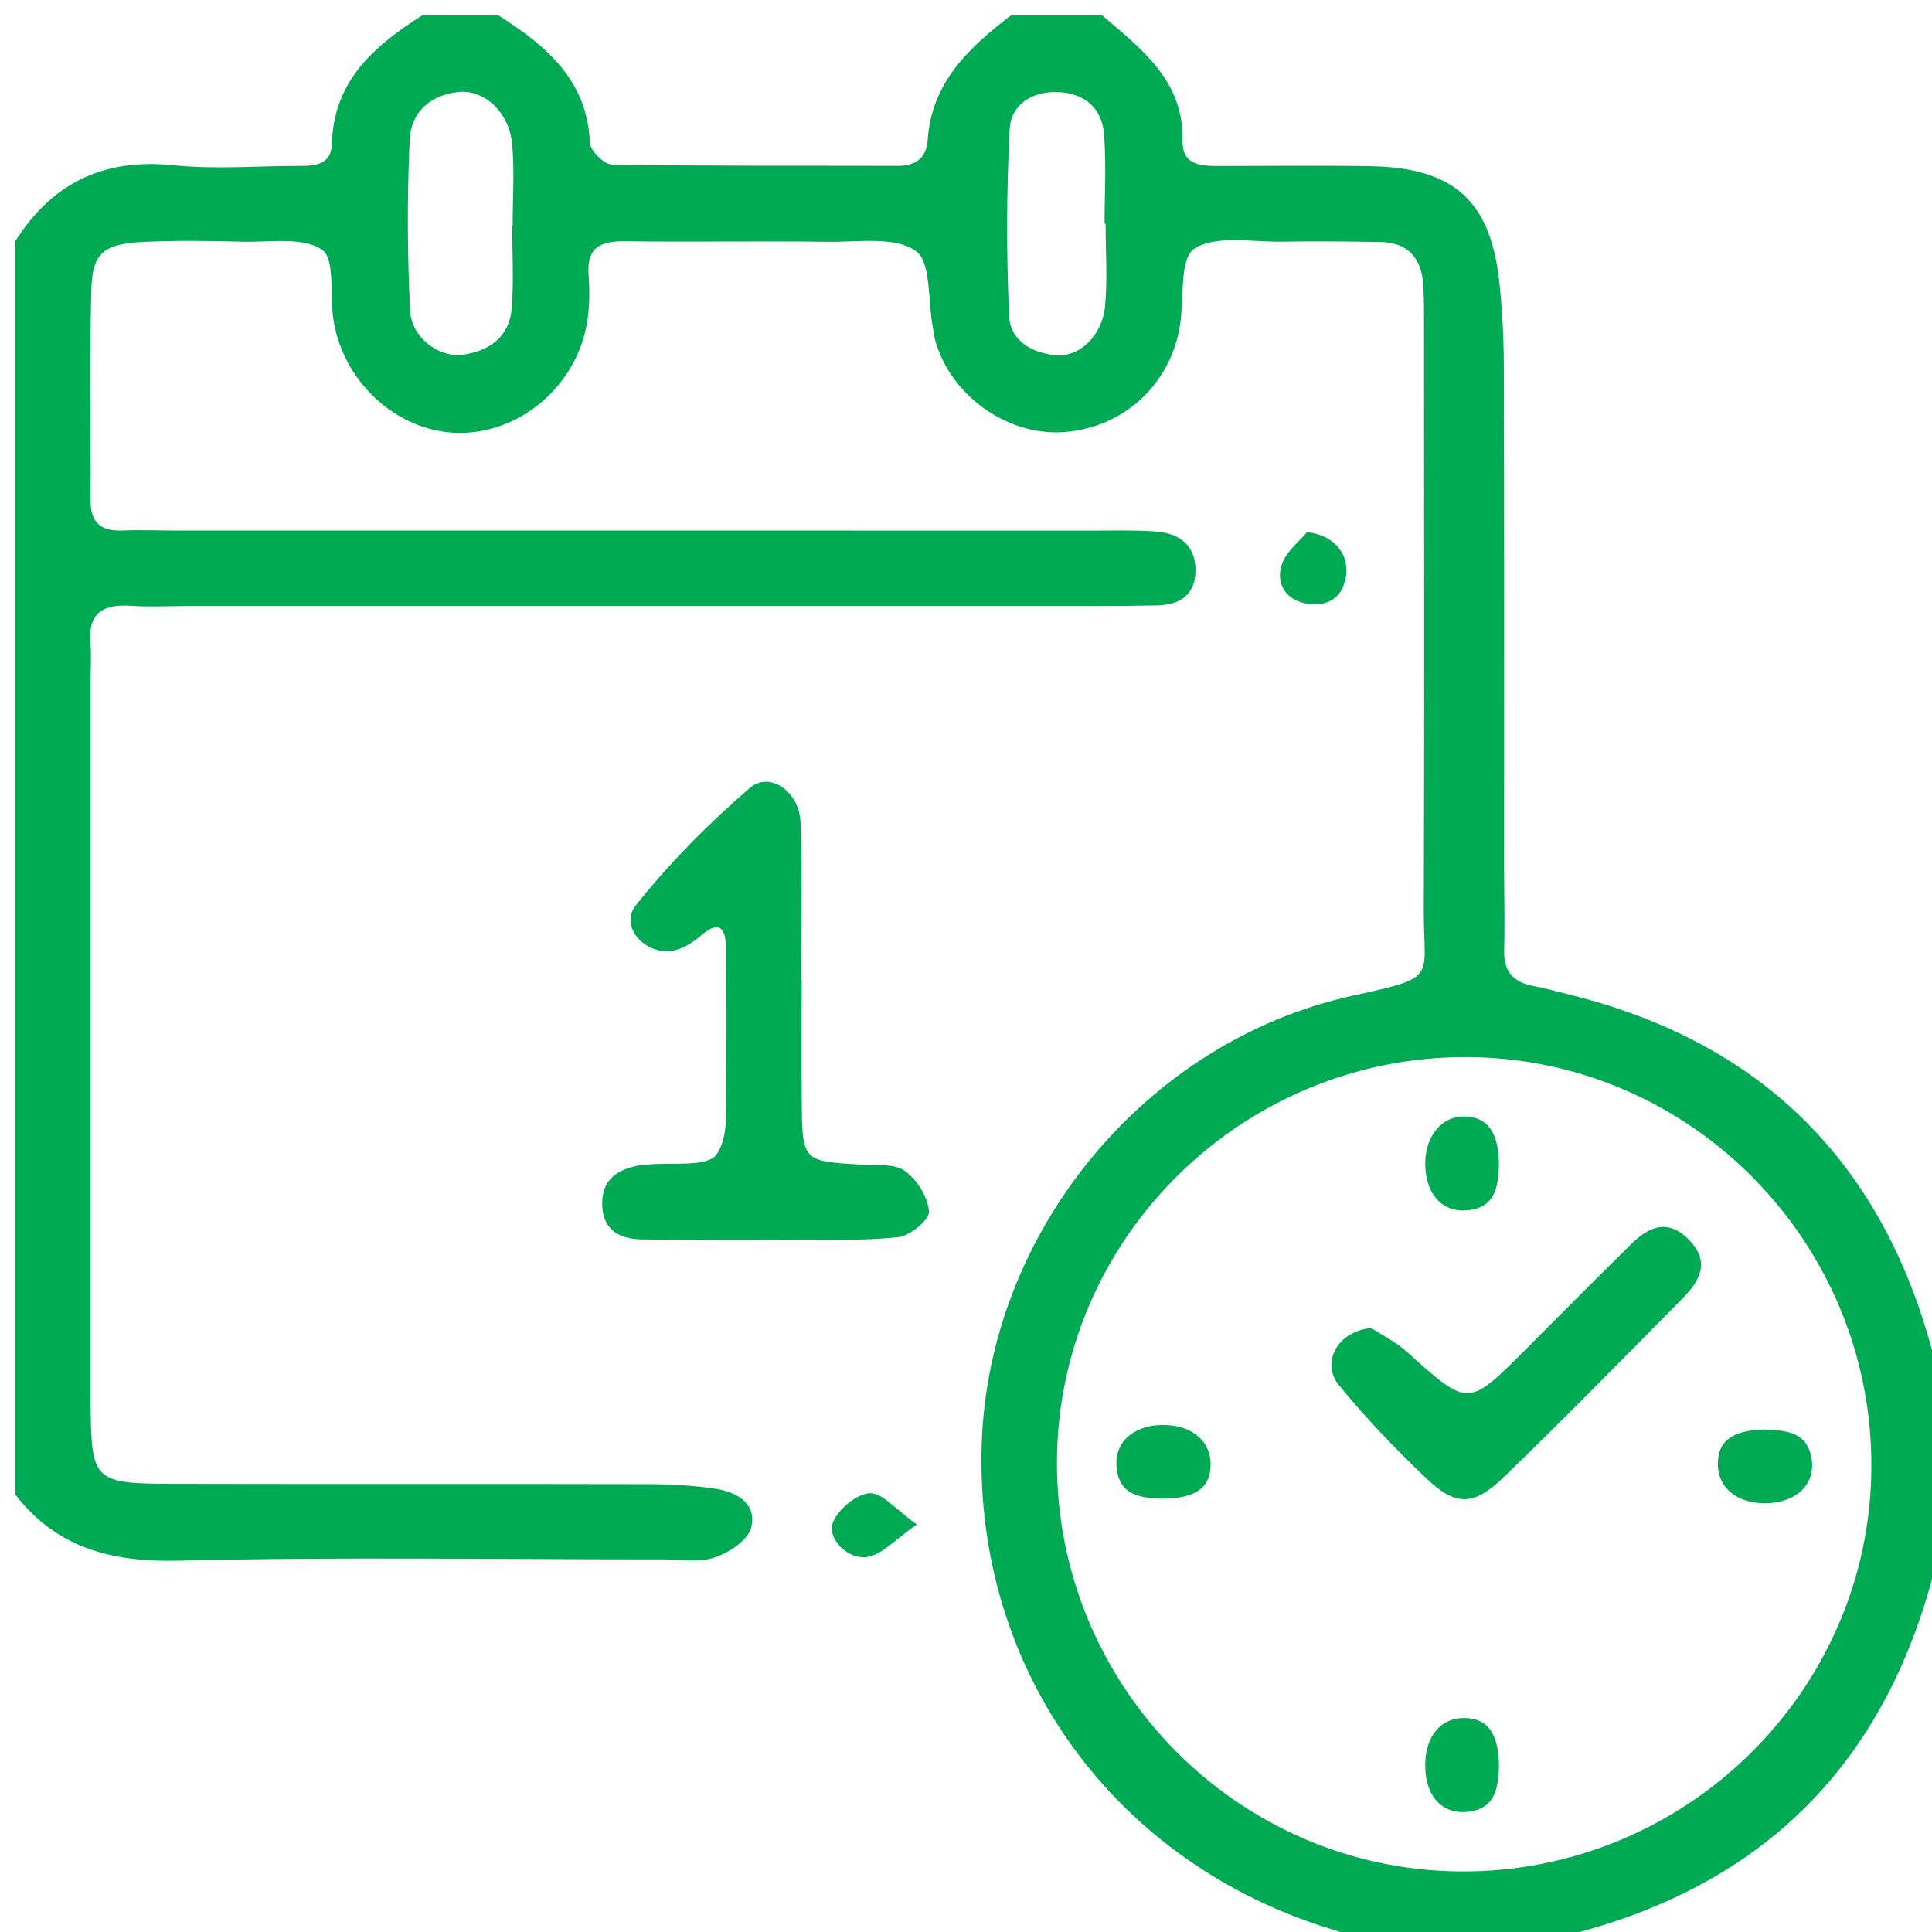 <?xml version="1.0" encoding="UTF-8"?>
<!-- Generator: Adobe Illustrator 24.0.1, SVG Export Plug-In . SVG Version: 6.00 Build 0)  -->
<svg xmlns="http://www.w3.org/2000/svg" xmlns:xlink="http://www.w3.org/1999/xlink" version="1.0" id="Ebene_1" x="0px" y="0px" viewBox="0 0 128 128" xml:space="preserve">
<g>
	<path fill="#00aa55" d="M91,129c-0.852-0.376-1.676-0.847-2.561-1.112c-14.541-4.354-23.876-17.186-23.399-32.207   c0.447-14.075,10.852-26.701,24.563-29.709c5.749-1.262,4.708-1.065,4.726-5.657   c0.05-12.826,0.018-25.653,0.015-38.479c-0-0.999,0.015-2.001-0.054-2.997   c-0.12-1.747-1.023-2.779-2.842-2.807c-2.165-0.033-4.331-0.059-6.496-0.02   c-1.989,0.036-4.377-0.462-5.825,0.466c-0.993,0.637-0.672,3.315-0.95,5.079   c-0.628,3.985-3.865,6.889-7.88,7.08c-3.628,0.173-7.26-2.435-8.307-5.974   c-0.094-0.318-0.126-0.654-0.189-0.981c-0.334-1.758-0.095-4.346-1.142-5.068   c-1.398-0.964-3.795-0.57-5.764-0.595c-4.497-0.057-8.995,0.024-13.492-0.034   c-1.614-0.021-2.545,0.408-2.407,2.228c0.075,0.991,0.069,2.011-0.075,2.993c-0.603,4.121-4.15,7.327-8.182,7.472   c-4.139,0.149-7.992-3.186-8.653-7.521c-0.244-1.598,0.127-4.023-0.757-4.616   c-1.294-0.868-3.466-0.48-5.266-0.527c-2.164-0.058-4.334-0.088-6.495,0.01   c-2.683,0.123-3.447,0.71-3.514,3.143c-0.128,4.66-0.017,9.327-0.051,13.991   c-0.011,1.526,0.732,2.047,2.151,1.989c1.164-0.047,2.332,0.003,3.498,0.003   c20.322,0.001,40.644-0,60.967,0.003c1.332,0,2.669-0.039,3.995,0.064c1.485,0.115,2.553,0.868,2.59,2.477   c0.038,1.645-0.954,2.384-2.529,2.415c-1.332,0.026-2.664,0.041-3.996,0.041   c-20.156,0.003-40.311,0.002-60.467,0.002c-1.166,0-2.337,0.069-3.497-0.014c-1.816-0.129-2.897,0.416-2.722,2.467   c0.07,0.827,0.008,1.665,0.008,2.498C6.001,60.761,6.001,76.419,6.001,92.077c0,0.333-0.003,0.666,0.001,0.999   c0.058,5.053,0.194,5.218,5.473,5.231c10.494,0.025,20.988-0.004,31.483,0.021   c1.491,0.004,2.996,0.086,4.467,0.309c1.422,0.216,2.763,1.025,2.333,2.6c-0.229,0.838-1.489,1.65-2.451,1.963   c-1.058,0.344-2.307,0.113-3.473,0.113c-10.661,0.003-21.326-0.173-31.98,0.085C7.41,103.507,3.765,102.581,1,99   c0-27.667,0-55.333,0-83c2.438-3.863,5.844-5.527,10.469-5.053c2.794,0.286,5.643,0.043,8.467,0.045   c1.059,0.001,2.019-0.136,2.056-1.502C22.104,5.318,24.841,3.011,28,1c1.667,0,3.333,0,5,0   c3.142,2.014,5.91,4.26,6.082,8.464c0.021,0.522,0.95,1.435,1.47,1.443c6.308,0.103,12.619,0.063,18.929,0.081   c1.189,0.003,1.903-0.537,1.979-1.704C61.712,5.441,64.219,3.135,67,1c2,0,4,0,6,0   c2.613,2.245,5.438,4.321,5.35,8.341c-0.036,1.641,1.276,1.659,2.484,1.658   c3.323-0.003,6.647-0.045,9.97,0.013c5.482,0.095,7.926,2.259,8.519,7.584c0.22,1.976,0.308,3.975,0.313,5.964   c0.029,10.967,0.013,21.934,0.015,32.901c0,1.828,0.054,3.657,0.002,5.483   c-0.04,1.409,0.601,2.137,1.946,2.384c0.815,0.15,1.615,0.378,2.42,0.578   c12.773,3.17,20.742,11.177,24.072,23.876c0.201,0.767,0.602,1.481,0.909,2.22c0,3.667,0,7.333,0,11   c-0.293,0.359-0.751,0.676-0.856,1.084c-3.289,12.758-11.275,20.792-24.055,24.063   c-0.409,0.105-0.728,0.561-1.089,0.853C99,129,95,129,91,129z M123.983,97.275   c0.106-14.896-11.9-27.139-26.712-27.239c-14.888-0.101-27.144,11.915-27.244,26.711   c-0.101,14.889,11.91,27.136,26.715,27.241C111.637,124.092,123.878,112.089,123.983,97.275z M33.935,14.963   c0.009,0,0.019-0,0.028-0c0-1.813,0.135-3.639-0.035-5.437c-0.196-2.069-1.819-3.591-3.513-3.435   c-1.867,0.172-3.187,1.337-3.27,3.141c-0.175,3.781-0.164,7.582,0.029,11.362   c0.089,1.748,1.865,3.098,3.431,2.91c1.784-0.215,3.154-1.169,3.301-3.106   C34.043,18.597,33.935,16.776,33.935,14.963z M73.248,14.827c-0.023-0-0.046-0.001-0.069-0.001   c0-1.992,0.127-3.994-0.039-5.973c-0.142-1.693-1.291-2.675-3.007-2.751c-1.709-0.076-3.15,0.795-3.238,2.448   c-0.217,4.114-0.219,8.252-0.041,12.37c0.072,1.674,1.564,2.51,3.184,2.619   c1.517,0.102,2.99-1.341,3.171-3.232C73.384,18.496,73.248,16.655,73.248,14.827z"></path>
	<path fill="#00aa55" d="M53.115,64.915c0,2.661-0.016,5.323,0.004,7.984c0.031,4.043,0.042,4.031,3.935,4.261   c0.986,0.058,2.183-0.089,2.89,0.412c0.809,0.574,1.535,1.739,1.605,2.698c0.039,0.541-1.269,1.62-2.048,1.699   c-2.471,0.252-4.978,0.168-7.472,0.177c-3.16,0.012-6.321,0.012-9.48-0.031   c-1.485-0.02-2.611-0.589-2.652-2.3c-0.039-1.648,0.989-2.341,2.448-2.603c0.163-0.029,0.331-0.03,0.496-0.048   c1.607-0.181,4.004,0.201,4.631-0.679c0.894-1.256,0.579-3.434,0.623-5.222c0.071-2.826,0.03-5.655-0.001-8.482   c-0.015-1.403-0.506-1.799-1.701-0.757c-0.481,0.419-1.093,0.797-1.704,0.937C42.833,63.386,41,61.417,42.103,60.016   c2.233-2.836,4.831-5.436,7.563-7.805c1.304-1.131,3.276,0.188,3.364,2.228c0.151,3.486,0.042,6.983,0.042,10.476   C53.086,64.915,53.101,64.915,53.115,64.915z"></path>
	<path fill="#00aa55" d="M86.592,35.257c1.899,0.194,2.845,1.579,2.572,3.007c-0.271,1.419-1.256,1.929-2.561,1.73   c-1.402-0.215-2.074-1.31-1.7-2.533C85.186,36.535,86.142,35.814,86.592,35.257z"></path>
	<path fill="#00aa55" d="M60.741,100.996c-1.428,1.006-2.201,1.895-3.138,2.13c-1.351,0.337-2.91-1.215-2.386-2.344   c0.396-0.853,1.555-1.813,2.417-1.854C58.448,98.888,59.316,99.986,60.741,100.996z"></path>
	<path fill="#00aa55" d="M90.847,87.985c0.57,0.376,1.583,0.878,2.394,1.606c4.034,3.62,4.015,3.64,7.772-0.121   c2.34-2.343,4.67-4.696,7.028-7.02c1.174-1.156,2.432-1.759,3.852-0.314c1.431,1.455,0.74,2.715-0.393,3.861   c-3.957,4.003-7.891,8.032-11.946,11.935c-1.961,1.887-3.149,1.847-5.106-0.032   c-2.026-1.945-3.996-3.975-5.759-6.155C87.525,90.305,88.575,88.205,90.847,87.985z"></path>
	<path fill="#00aa55" d="M99.313,77.199c-0.071,1.368-0.187,2.865-2.208,2.996c-1.526,0.099-2.564-1.016-2.673-2.824   c-0.118-1.956,1.009-3.434,2.597-3.405C98.551,73.994,99.292,74.996,99.313,77.199z"></path>
	<path fill="#00aa55" d="M76.96,99.297c-1.311-0.08-2.846-0.134-2.99-2.172c-0.118-1.673,1.274-2.798,3.3-2.712   c1.771,0.075,2.935,1.103,2.936,2.593C80.207,98.561,79.243,99.284,76.96,99.297z"></path>
	<path fill="#00aa55" d="M116.897,94.705c1.344,0.082,2.905,0.067,3.144,2.08c0.197,1.659-1.166,2.841-3.186,2.811   c-1.776-0.026-2.982-1.007-3.04-2.472C113.752,95.535,114.702,94.755,116.897,94.705z"></path>
	<path fill="#00aa55" d="M99.315,117.063c-0.084,1.315-0.166,2.836-2.19,2.984c-1.705,0.125-2.778-1.208-2.696-3.299   c0.07-1.797,1.075-2.937,2.577-2.926C98.552,113.833,99.297,114.818,99.315,117.063z"></path>
</g>
</svg>

